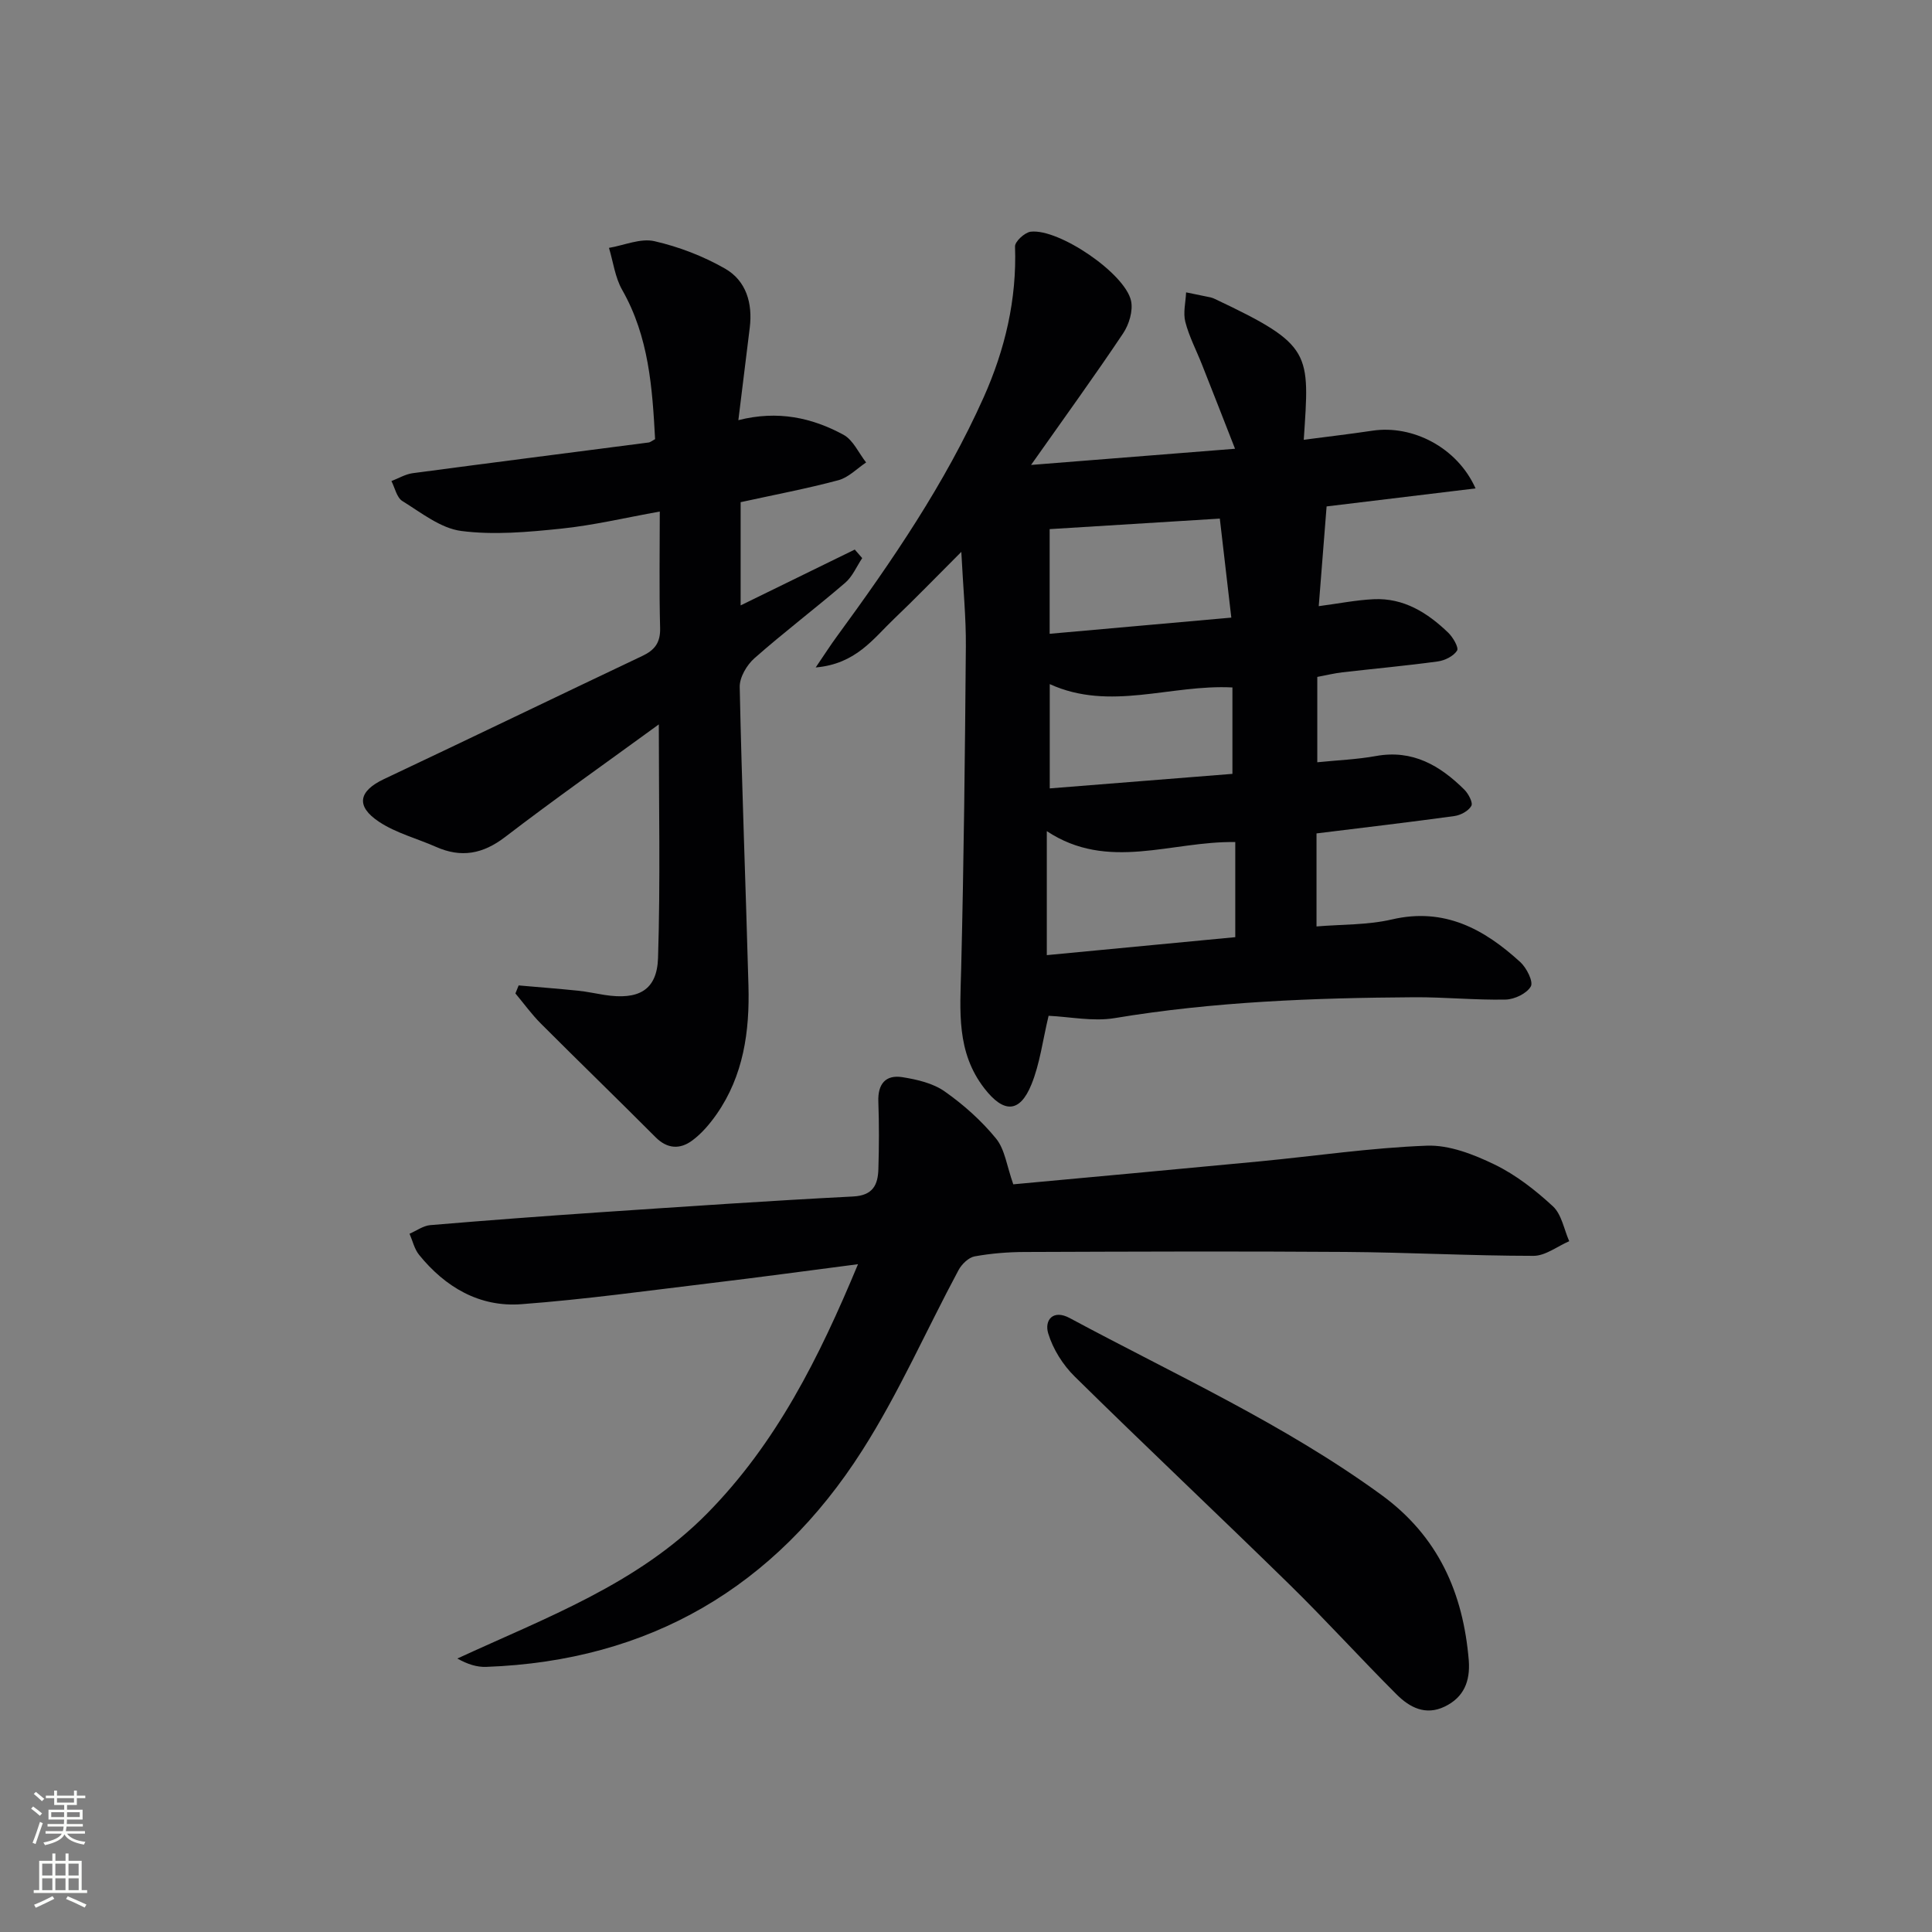 <svg enable-background="new 0 0 400 400" viewBox="0 0 400 400" xmlns="http://www.w3.org/2000/svg"><rect x="0" y="0" width="400" height="400" fill="#808080" stroke="none"/><g fill="#010103"><path d="m217.1 210.31c-1.22 5.07-1.79 9.89-3.56 14.23-2.44 5.99-5.78 5.89-9.71.83-5.87-7.54-5.05-16.07-4.83-24.77.55-22.25.79-44.51.97-66.76.05-5.95-.55-11.9-.94-19.58-5.36 5.35-9.55 9.7-13.93 13.87-4.28 4.08-7.88 9.34-16.22 10.06 1.97-2.9 3.08-4.64 4.3-6.3 11.5-15.71 22.48-31.76 30.47-49.61 4.42-9.89 6.89-20.27 6.5-31.25-.04-1.02 2.01-2.91 3.25-3.06 5.81-.68 19.52 8.61 20.77 14.31.45 2.06-.41 4.91-1.65 6.75-5.89 8.81-12.12 17.39-19.05 27.23 14.55-1.15 27.96-2.22 42.23-3.35-2.52-6.44-4.67-11.95-6.85-17.45-1.16-2.94-2.66-5.78-3.44-8.81-.49-1.9.07-4.07.16-6.12 1.69.35 3.37.68 5.06 1.04.32.07.64.2.93.34 20.26 9.58 19.56 11.02 18.37 29.14 4.82-.63 9.53-1.18 14.22-1.88 8.28-1.24 17.54 3.43 21.35 11.95-10.89 1.32-21.38 2.59-30.84 3.73-.56 7.09-1.07 13.59-1.63 20.65 4.22-.56 7.78-1.27 11.37-1.44 6.24-.3 11.16 2.81 15.45 6.94.98.95 2.21 3.07 1.82 3.7-.73 1.15-2.52 2.04-3.97 2.24-6.58.9-13.2 1.5-19.8 2.26-1.64.19-3.25.59-5.17.95v17.67c4.17-.43 8.23-.58 12.18-1.3 7.56-1.36 13.22 1.97 18.25 6.95.85.84 1.84 2.7 1.47 3.37-.58 1.05-2.2 1.93-3.49 2.11-9.37 1.29-18.77 2.39-28.57 3.6v19.26c5.23-.44 10.58-.28 15.61-1.45 10.86-2.53 19.1 1.99 26.59 8.84 1.3 1.19 2.73 4.04 2.17 5.03-.83 1.46-3.37 2.68-5.21 2.72-6.3.13-12.62-.52-18.93-.48-20.78.13-41.51.9-62.09 4.33-4.46.72-9.22-.29-13.61-.49zm38.65-35.97c-13.25-.23-26.32 6.14-39.02-2.26v25.67c13.27-1.27 26.18-2.5 39.02-3.72 0-7 0-13.13 0-19.69zm-38.43-64.79v21.67c12.66-1.13 24.95-2.22 37.61-3.35-.87-7.48-1.62-14-2.38-20.5-11.95.74-23.46 1.45-35.23 2.18zm.02 32.09v21.59c12.87-1.02 25.36-2.02 37.82-3.01 0-6.49 0-12.18 0-17.89-12.83-.67-25.32 5-37.82-.69z"/><path d="m209.79 245.2c16.19-1.5 33.56-3.08 50.92-4.74 11.58-1.11 23.12-2.83 34.72-3.26 4.63-.17 9.66 1.8 13.98 3.89 4.42 2.14 8.48 5.31 12.11 8.67 1.8 1.67 2.29 4.77 3.37 7.22-2.47 1.06-4.94 3.04-7.41 3.03-12.97-.01-25.94-.72-38.92-.81-22.12-.16-44.24-.07-66.37.01-3.48.01-6.99.29-10.4.91-1.26.23-2.67 1.61-3.33 2.83-6.68 12.45-12.38 25.5-19.95 37.36-18.02 28.27-44.04 43.58-77.86 44.8-1.92.07-3.87-.55-5.96-1.73 18.38-8.49 37.28-15.38 51.74-30.06 14.3-14.52 23.14-32.18 31.21-51.58-10.74 1.39-20.41 2.71-30.11 3.87-13.18 1.58-26.36 3.42-39.59 4.41-8.66.65-15.75-3.52-21.18-10.23-.97-1.2-1.33-2.89-1.97-4.36 1.43-.61 2.82-1.65 4.28-1.78 11.75-.99 23.52-1.87 35.29-2.67 17.42-1.17 34.84-2.37 52.27-3.26 4.12-.21 5.13-2.42 5.23-5.67.14-4.66.16-9.33-.01-13.99-.13-3.64 1.51-5.6 5-5.04 3.01.48 6.3 1.24 8.72 2.94 3.92 2.75 7.62 6.05 10.64 9.75 1.84 2.24 2.22 5.65 3.58 9.49z"/><path d="m136.4 149.98c-11.21 8.17-21.68 15.54-31.83 23.32-4.6 3.52-9.07 4.35-14.29 2.04-3.93-1.74-8.25-2.85-11.78-5.18-4.94-3.26-4.24-6.39 1-8.86 17.88-8.44 35.68-17.05 53.54-25.52 2.54-1.21 3.71-2.77 3.63-5.76-.21-7.8-.07-15.62-.07-24.11-7.14 1.28-13.73 2.85-20.4 3.54-6.87.71-13.93 1.36-20.71.48-4.28-.56-8.29-3.79-12.19-6.2-1.16-.72-1.53-2.71-2.26-4.13 1.46-.56 2.88-1.42 4.39-1.63 16.29-2.17 32.59-4.24 48.89-6.36.3-.04.58-.29 1.31-.69-.57-10.56-1.27-21.17-6.82-30.91-1.47-2.58-1.85-5.78-2.73-8.69 3.15-.53 6.52-2.04 9.4-1.39 5.07 1.16 10.15 3.11 14.66 5.7 4.35 2.5 5.71 7.16 5.09 12.2-.76 6.21-1.53 12.41-2.36 19.16 8.16-2.07 15.23-.52 21.76 3.02 2.01 1.09 3.15 3.78 4.69 5.74-1.9 1.26-3.64 3.11-5.73 3.67-6.54 1.75-13.21 3.01-20.25 4.55v21.37c8.09-3.96 15.86-7.76 23.63-11.56.51.59 1.03 1.18 1.54 1.77-1.15 1.72-2 3.8-3.51 5.1-6.18 5.31-12.69 10.24-18.8 15.63-1.58 1.39-3.09 3.95-3.05 5.95.43 20.62 1.25 41.23 1.81 61.85.26 9.45-1.02 18.63-6.61 26.63-1.41 2.01-3.08 3.98-5.03 5.42-2.5 1.85-5.14 1.79-7.6-.69-7.86-7.89-15.86-15.63-23.73-23.51-1.92-1.92-3.53-4.16-5.28-6.25.22-.55.45-1.11.67-1.66 4.12.36 8.24.68 12.36 1.1 1.81.19 3.61.59 5.41.87 7.04 1.1 10.88-.95 11.09-7.66.5-15.74.16-31.53.16-48.35z"/><path d="m304.1 343.84c.3 4.23-1 7.57-4.99 9.49-3.98 1.92-7.27.16-9.92-2.48-7.53-7.51-14.67-15.41-22.27-22.85-14.73-14.42-29.74-28.55-44.42-43.01-2.44-2.4-4.5-5.68-5.48-8.93-.83-2.76 1.02-5.02 4.45-3.17 21.77 11.7 44.35 21.93 64.49 36.58 11.84 8.61 16.99 20.35 18.14 34.37z"/></g><path d="m6.44 374.46.42-.45c.65.47 1.27.95 1.85 1.44l-.45.49c-.65-.56-1.25-1.06-1.82-1.48m.93 7.33-.63-.26c.55-1.36 1.05-2.8 1.53-4.33.19.1.38.19.59.27-.47 1.29-.96 2.73-1.49 4.32m-.38-10.38.44-.42c.43.34 1.01.82 1.74 1.44l-.49.49c-.53-.51-1.09-1.01-1.69-1.51m2.5.35h1.72v-1.04h.59v1.04h3.52v-1.04h.59v1.04h1.75v.53h-1.75v1.42h-2.03v.97h3.22v2.03h-3.24c0 .35-.01.66-.03.93h3.32v.53h-3.37c-.03.27-.08.58-.15.94h3.96v.53h-3.71c.67.92 1.93 1.48 3.79 1.68-.13.24-.23.44-.29.59-2.13-.38-3.48-1.08-4.04-2.12-.43.97-1.77 1.72-4.03 2.23-.09-.19-.2-.37-.33-.55 2.1-.42 3.37-1.03 3.81-1.83h-3.36v-.53h3.58c.08-.29.13-.61.16-.94h-3.33v-.53h3.39c.02-.27.04-.58.04-.93h-3.23v-2.03h3.25v-.97h-2.07v-1.42h-1.73zm1.12 3.44v1h2.65c.01-.3.02-.44.01-.4v-.25-.35zm1.19-2h3.52v-.91h-3.52zm4.71 2h-2.63v.59c0 .15-.01.28-.01.4h2.64z" fill="#fbfcfa"/><path d="m13.56 383.74h.63v1.52h2.72v6.07h1.13v.6h-11.06v-.6h1.13v-6.07h2.73v-1.52h.63v1.52h2.1v-1.52zm-2.69 8.83.38.56c-1.24.63-2.53 1.25-3.85 1.85-.1-.21-.21-.42-.34-.63 1.37-.55 2.63-1.15 3.81-1.78m-2.13-4.27h2.1v-2.45h-2.1zm0 3.04h2.1v-2.46h-2.1zm2.72-3.04h2.1v-2.45h-2.1zm0 3.04h2.1v-2.46h-2.1zm6.07 3.6c-1.41-.71-2.7-1.3-3.86-1.78l.35-.56c1.45.62 2.75 1.19 3.88 1.72zm-1.25-9.09h-2.1v2.45h2.1zm-2.09 5.49h2.1v-2.46h-2.1z" fill="#fbfcfa"/></svg>